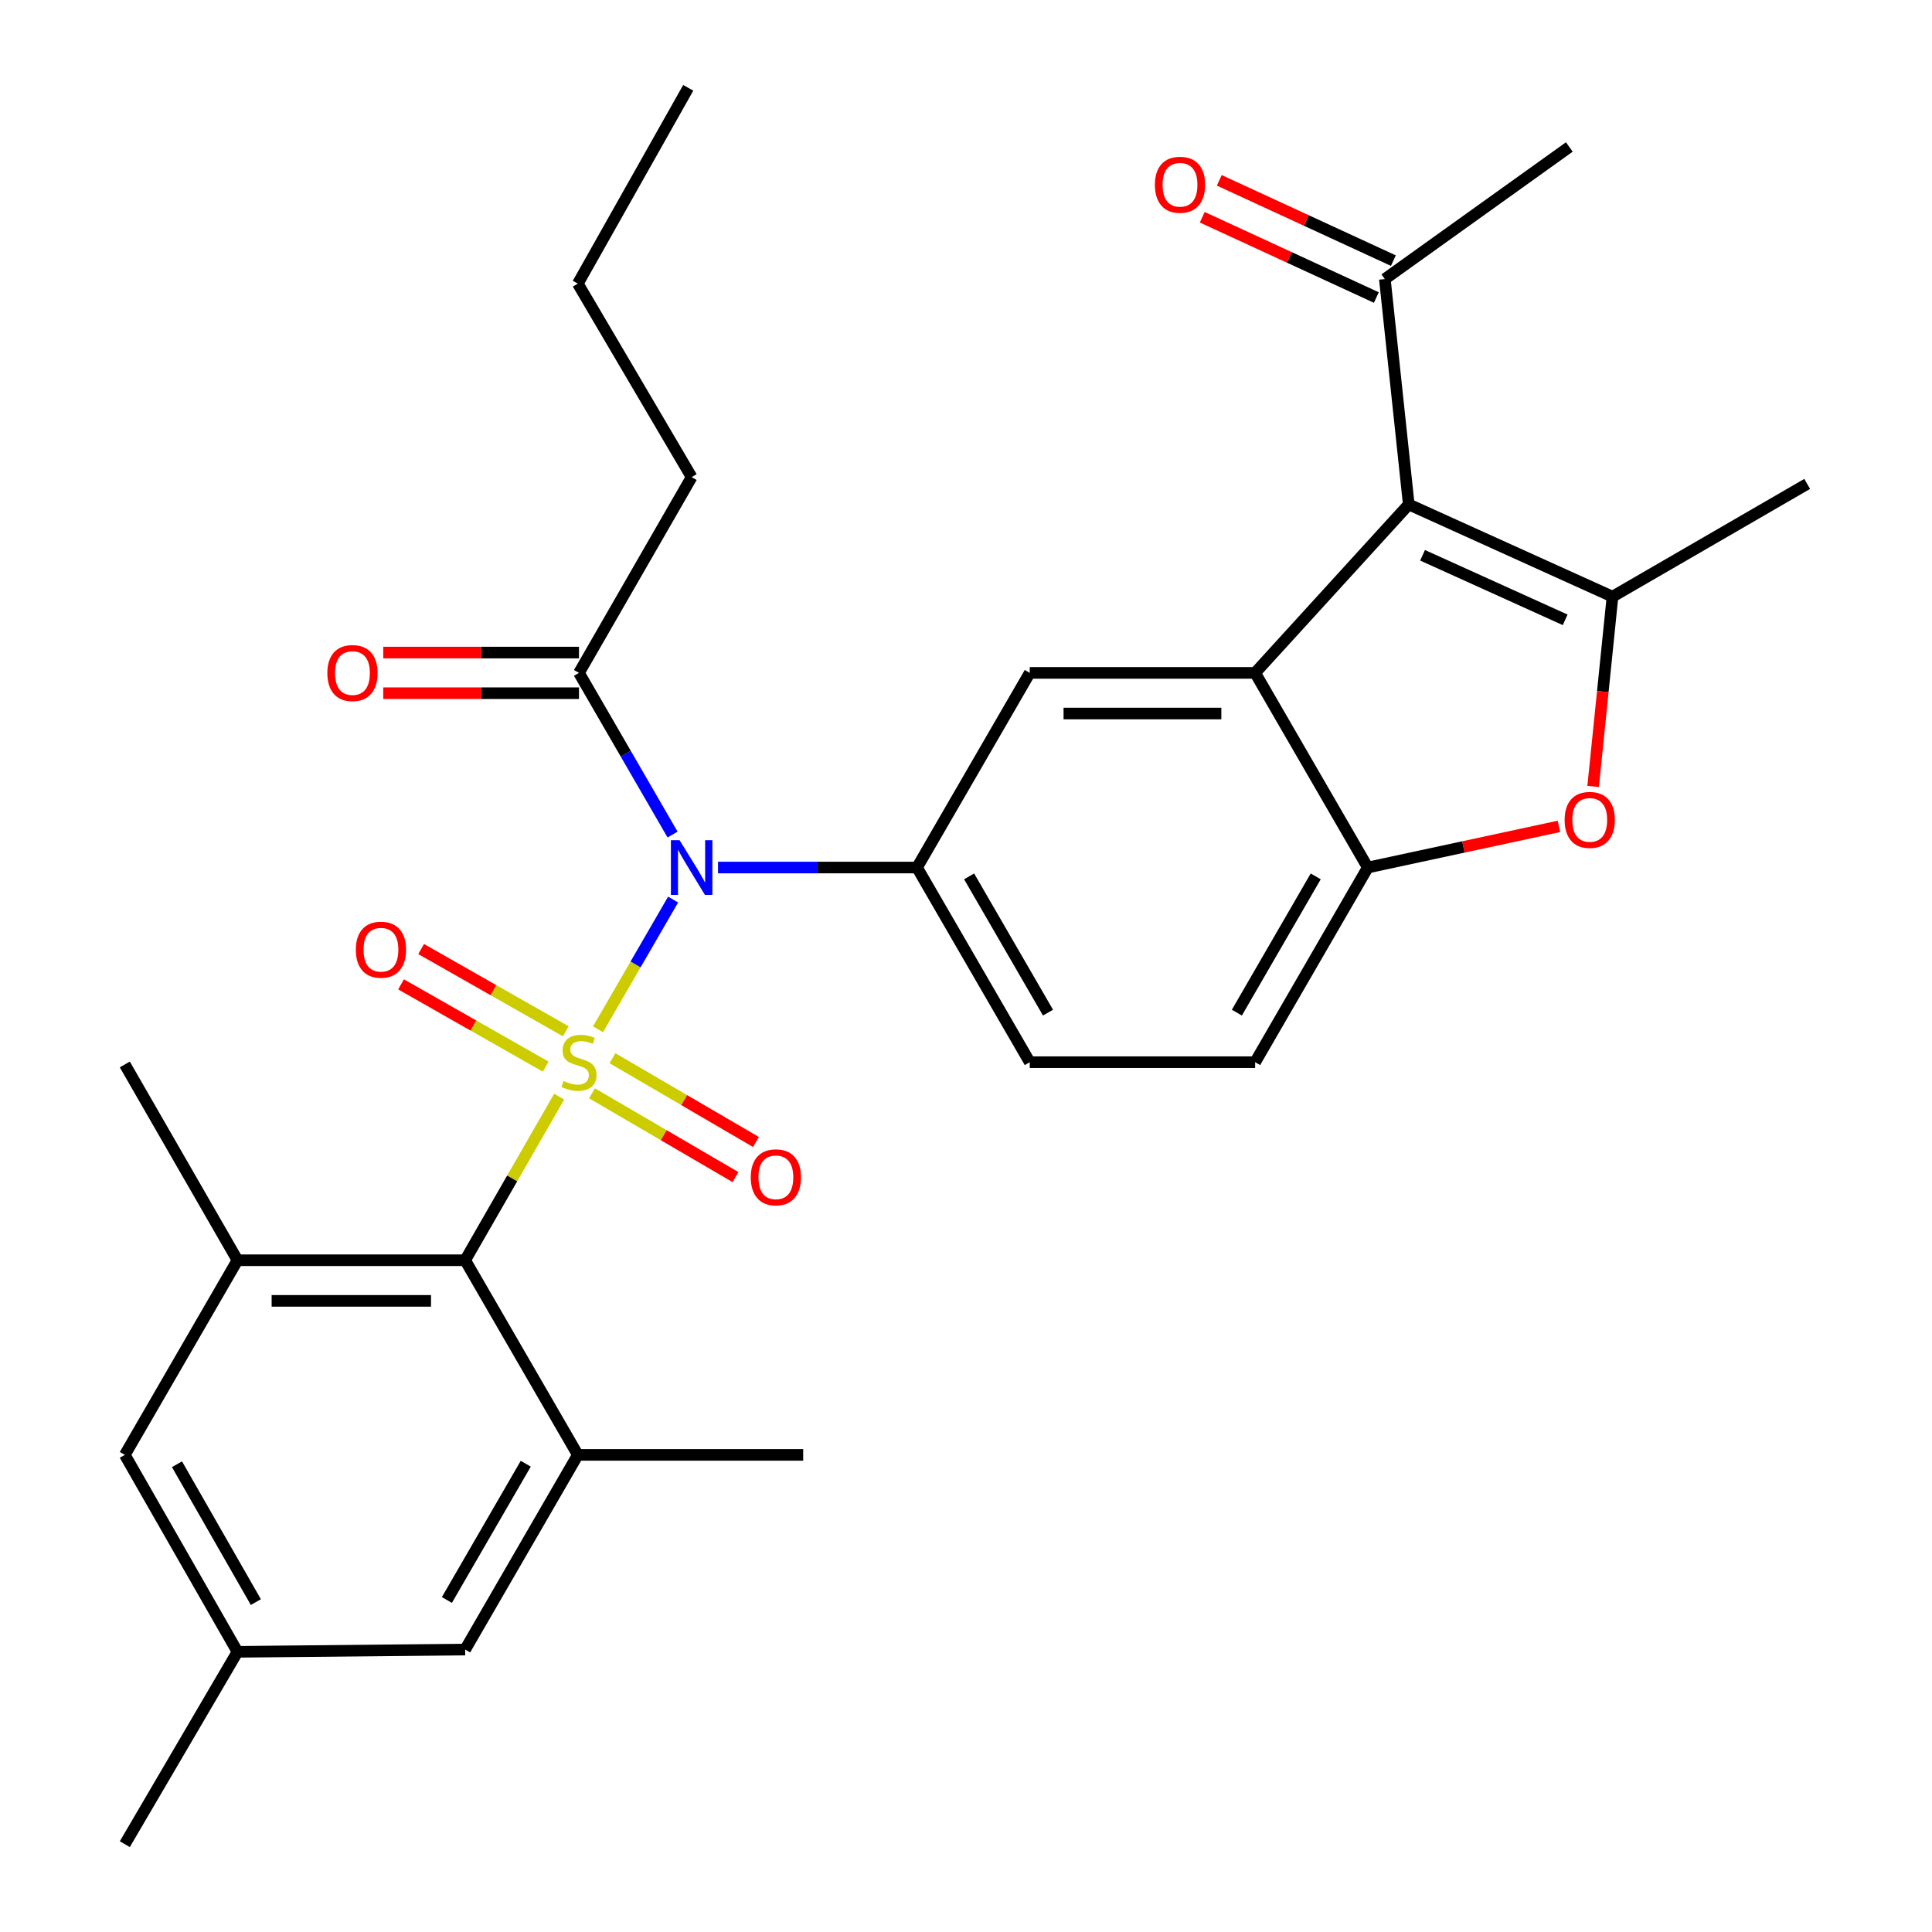 <?xml version='1.0' encoding='iso-8859-1'?>
<svg version='1.1' baseProfile='full'
              xmlns='http://www.w3.org/2000/svg'
                      xmlns:rdkit='http://www.rdkit.org/xml'
                      xmlns:xlink='http://www.w3.org/1999/xlink'
                  xml:space='preserve'
width='1000px' height='1000px' viewBox='0 0 1000 1000'>
<!-- END OF HEADER -->
<rect style='opacity:1.0;fill:#FFFFFF;stroke:none' width='1000' height='1000' x='0' y='0'> </rect>
<path class='bond-0' d='M 309.535,532.758 L 328.968,499.184' style='fill:none;fill-rule:evenodd;stroke:#CCCC00;stroke-width:6px;stroke-linecap:butt;stroke-linejoin:miter;stroke-opacity:1' />
<path class='bond-0' d='M 328.968,499.184 L 348.401,465.61' style='fill:none;fill-rule:evenodd;stroke:#0000FF;stroke-width:6px;stroke-linecap:butt;stroke-linejoin:miter;stroke-opacity:1' />
<path class='bond-3' d='M 289.427,567.624 L 265.096,609.961' style='fill:none;fill-rule:evenodd;stroke:#CCCC00;stroke-width:6px;stroke-linecap:butt;stroke-linejoin:miter;stroke-opacity:1' />
<path class='bond-3' d='M 265.096,609.961 L 240.764,652.298' style='fill:none;fill-rule:evenodd;stroke:#000000;stroke-width:6px;stroke-linecap:butt;stroke-linejoin:miter;stroke-opacity:1' />
<path class='bond-12' d='M 292.85,533.805 L 255.416,512.511' style='fill:none;fill-rule:evenodd;stroke:#CCCC00;stroke-width:6px;stroke-linecap:butt;stroke-linejoin:miter;stroke-opacity:1' />
<path class='bond-12' d='M 255.416,512.511 L 217.982,491.216' style='fill:none;fill-rule:evenodd;stroke:#FF0000;stroke-width:6px;stroke-linecap:butt;stroke-linejoin:miter;stroke-opacity:1' />
<path class='bond-12' d='M 282.45,552.087 L 245.016,530.792' style='fill:none;fill-rule:evenodd;stroke:#CCCC00;stroke-width:6px;stroke-linecap:butt;stroke-linejoin:miter;stroke-opacity:1' />
<path class='bond-12' d='M 245.016,530.792 L 207.582,509.498' style='fill:none;fill-rule:evenodd;stroke:#FF0000;stroke-width:6px;stroke-linecap:butt;stroke-linejoin:miter;stroke-opacity:1' />
<path class='bond-13' d='M 306.406,565.894 L 343.547,587.577' style='fill:none;fill-rule:evenodd;stroke:#CCCC00;stroke-width:6px;stroke-linecap:butt;stroke-linejoin:miter;stroke-opacity:1' />
<path class='bond-13' d='M 343.547,587.577 L 380.688,609.26' style='fill:none;fill-rule:evenodd;stroke:#FF0000;stroke-width:6px;stroke-linecap:butt;stroke-linejoin:miter;stroke-opacity:1' />
<path class='bond-13' d='M 317.01,547.73 L 354.151,569.413' style='fill:none;fill-rule:evenodd;stroke:#CCCC00;stroke-width:6px;stroke-linecap:butt;stroke-linejoin:miter;stroke-opacity:1' />
<path class='bond-13' d='M 354.151,569.413 L 391.292,591.096' style='fill:none;fill-rule:evenodd;stroke:#FF0000;stroke-width:6px;stroke-linecap:butt;stroke-linejoin:miter;stroke-opacity:1' />
<path class='bond-5' d='M 371.653,449.031 L 423.154,449.031' style='fill:none;fill-rule:evenodd;stroke:#0000FF;stroke-width:6px;stroke-linecap:butt;stroke-linejoin:miter;stroke-opacity:1' />
<path class='bond-5' d='M 423.154,449.031 L 474.656,449.031' style='fill:none;fill-rule:evenodd;stroke:#000000;stroke-width:6px;stroke-linecap:butt;stroke-linejoin:miter;stroke-opacity:1' />
<path class='bond-11' d='M 348.115,431.961 L 323.896,390.124' style='fill:none;fill-rule:evenodd;stroke:#0000FF;stroke-width:6px;stroke-linecap:butt;stroke-linejoin:miter;stroke-opacity:1' />
<path class='bond-11' d='M 323.896,390.124 L 299.678,348.286' style='fill:none;fill-rule:evenodd;stroke:#000000;stroke-width:6px;stroke-linecap:butt;stroke-linejoin:miter;stroke-opacity:1' />
<path class='bond-1' d='M 729.171,261.095 L 649.657,348.286' style='fill:none;fill-rule:evenodd;stroke:#000000;stroke-width:6px;stroke-linecap:butt;stroke-linejoin:miter;stroke-opacity:1' />
<path class='bond-4' d='M 729.171,261.095 L 834.626,308.827' style='fill:none;fill-rule:evenodd;stroke:#000000;stroke-width:6px;stroke-linecap:butt;stroke-linejoin:miter;stroke-opacity:1' />
<path class='bond-4' d='M 736.317,287.416 L 810.135,320.828' style='fill:none;fill-rule:evenodd;stroke:#000000;stroke-width:6px;stroke-linecap:butt;stroke-linejoin:miter;stroke-opacity:1' />
<path class='bond-14' d='M 729.171,261.095 L 716.797,144.447' style='fill:none;fill-rule:evenodd;stroke:#000000;stroke-width:6px;stroke-linecap:butt;stroke-linejoin:miter;stroke-opacity:1' />
<path class='bond-2' d='M 649.657,348.286 L 532.998,348.286' style='fill:none;fill-rule:evenodd;stroke:#000000;stroke-width:6px;stroke-linecap:butt;stroke-linejoin:miter;stroke-opacity:1' />
<path class='bond-2' d='M 632.158,369.319 L 550.496,369.319' style='fill:none;fill-rule:evenodd;stroke:#000000;stroke-width:6px;stroke-linecap:butt;stroke-linejoin:miter;stroke-opacity:1' />
<path class='bond-31' d='M 649.657,348.286 L 707.964,449.031' style='fill:none;fill-rule:evenodd;stroke:#000000;stroke-width:6px;stroke-linecap:butt;stroke-linejoin:miter;stroke-opacity:1' />
<path class='bond-9' d='M 240.764,652.298 L 122.924,652.298' style='fill:none;fill-rule:evenodd;stroke:#000000;stroke-width:6px;stroke-linecap:butt;stroke-linejoin:miter;stroke-opacity:1' />
<path class='bond-9' d='M 223.088,673.33 L 140.6,673.33' style='fill:none;fill-rule:evenodd;stroke:#000000;stroke-width:6px;stroke-linecap:butt;stroke-linejoin:miter;stroke-opacity:1' />
<path class='bond-10' d='M 240.764,652.298 L 299.082,753.043' style='fill:none;fill-rule:evenodd;stroke:#000000;stroke-width:6px;stroke-linecap:butt;stroke-linejoin:miter;stroke-opacity:1' />
<path class='bond-22' d='M 834.626,308.827 L 935.394,250.474' style='fill:none;fill-rule:evenodd;stroke:#000000;stroke-width:6px;stroke-linecap:butt;stroke-linejoin:miter;stroke-opacity:1' />
<path class='bond-32' d='M 834.626,308.827 L 829.615,357.95' style='fill:none;fill-rule:evenodd;stroke:#000000;stroke-width:6px;stroke-linecap:butt;stroke-linejoin:miter;stroke-opacity:1' />
<path class='bond-32' d='M 829.615,357.95 L 824.604,407.073' style='fill:none;fill-rule:evenodd;stroke:#FF0000;stroke-width:6px;stroke-linecap:butt;stroke-linejoin:miter;stroke-opacity:1' />
<path class='bond-8' d='M 474.656,449.031 L 532.998,348.286' style='fill:none;fill-rule:evenodd;stroke:#000000;stroke-width:6px;stroke-linecap:butt;stroke-linejoin:miter;stroke-opacity:1' />
<path class='bond-17' d='M 474.656,449.031 L 532.998,549.788' style='fill:none;fill-rule:evenodd;stroke:#000000;stroke-width:6px;stroke-linecap:butt;stroke-linejoin:miter;stroke-opacity:1' />
<path class='bond-17' d='M 501.609,453.606 L 542.448,524.136' style='fill:none;fill-rule:evenodd;stroke:#000000;stroke-width:6px;stroke-linecap:butt;stroke-linejoin:miter;stroke-opacity:1' />
<path class='bond-6' d='M 806.91,427.727 L 757.437,438.379' style='fill:none;fill-rule:evenodd;stroke:#FF0000;stroke-width:6px;stroke-linecap:butt;stroke-linejoin:miter;stroke-opacity:1' />
<path class='bond-6' d='M 757.437,438.379 L 707.964,449.031' style='fill:none;fill-rule:evenodd;stroke:#000000;stroke-width:6px;stroke-linecap:butt;stroke-linejoin:miter;stroke-opacity:1' />
<path class='bond-7' d='M 707.964,449.031 L 649.657,549.788' style='fill:none;fill-rule:evenodd;stroke:#000000;stroke-width:6px;stroke-linecap:butt;stroke-linejoin:miter;stroke-opacity:1' />
<path class='bond-7' d='M 681.014,453.611 L 640.199,524.14' style='fill:none;fill-rule:evenodd;stroke:#000000;stroke-width:6px;stroke-linecap:butt;stroke-linejoin:miter;stroke-opacity:1' />
<path class='bond-15' d='M 122.924,652.298 L 64.606,753.043' style='fill:none;fill-rule:evenodd;stroke:#000000;stroke-width:6px;stroke-linecap:butt;stroke-linejoin:miter;stroke-opacity:1' />
<path class='bond-23' d='M 122.924,652.298 L 64.606,550.969' style='fill:none;fill-rule:evenodd;stroke:#000000;stroke-width:6px;stroke-linecap:butt;stroke-linejoin:miter;stroke-opacity:1' />
<path class='bond-16' d='M 299.082,753.043 L 240.764,853.8' style='fill:none;fill-rule:evenodd;stroke:#000000;stroke-width:6px;stroke-linecap:butt;stroke-linejoin:miter;stroke-opacity:1' />
<path class='bond-16' d='M 272.131,757.621 L 231.308,828.151' style='fill:none;fill-rule:evenodd;stroke:#000000;stroke-width:6px;stroke-linecap:butt;stroke-linejoin:miter;stroke-opacity:1' />
<path class='bond-24' d='M 299.082,753.043 L 415.73,753.043' style='fill:none;fill-rule:evenodd;stroke:#000000;stroke-width:6px;stroke-linecap:butt;stroke-linejoin:miter;stroke-opacity:1' />
<path class='bond-19' d='M 299.678,337.77 L 249.022,337.77' style='fill:none;fill-rule:evenodd;stroke:#000000;stroke-width:6px;stroke-linecap:butt;stroke-linejoin:miter;stroke-opacity:1' />
<path class='bond-19' d='M 249.022,337.77 L 198.365,337.77' style='fill:none;fill-rule:evenodd;stroke:#FF0000;stroke-width:6px;stroke-linecap:butt;stroke-linejoin:miter;stroke-opacity:1' />
<path class='bond-19' d='M 299.678,358.802 L 249.022,358.802' style='fill:none;fill-rule:evenodd;stroke:#000000;stroke-width:6px;stroke-linecap:butt;stroke-linejoin:miter;stroke-opacity:1' />
<path class='bond-19' d='M 249.022,358.802 L 198.365,358.802' style='fill:none;fill-rule:evenodd;stroke:#FF0000;stroke-width:6px;stroke-linecap:butt;stroke-linejoin:miter;stroke-opacity:1' />
<path class='bond-25' d='M 299.678,348.286 L 357.996,246.957' style='fill:none;fill-rule:evenodd;stroke:#000000;stroke-width:6px;stroke-linecap:butt;stroke-linejoin:miter;stroke-opacity:1' />
<path class='bond-21' d='M 721.202,134.898 L 676.148,114.118' style='fill:none;fill-rule:evenodd;stroke:#000000;stroke-width:6px;stroke-linecap:butt;stroke-linejoin:miter;stroke-opacity:1' />
<path class='bond-21' d='M 676.148,114.118 L 631.094,93.339' style='fill:none;fill-rule:evenodd;stroke:#FF0000;stroke-width:6px;stroke-linecap:butt;stroke-linejoin:miter;stroke-opacity:1' />
<path class='bond-21' d='M 712.393,153.997 L 667.339,133.217' style='fill:none;fill-rule:evenodd;stroke:#000000;stroke-width:6px;stroke-linecap:butt;stroke-linejoin:miter;stroke-opacity:1' />
<path class='bond-21' d='M 667.339,133.217 L 622.285,112.438' style='fill:none;fill-rule:evenodd;stroke:#FF0000;stroke-width:6px;stroke-linecap:butt;stroke-linejoin:miter;stroke-opacity:1' />
<path class='bond-26' d='M 716.797,144.447 L 812.273,76.08' style='fill:none;fill-rule:evenodd;stroke:#000000;stroke-width:6px;stroke-linecap:butt;stroke-linejoin:miter;stroke-opacity:1' />
<path class='bond-30' d='M 64.606,753.043 L 122.924,854.98' style='fill:none;fill-rule:evenodd;stroke:#000000;stroke-width:6px;stroke-linecap:butt;stroke-linejoin:miter;stroke-opacity:1' />
<path class='bond-30' d='M 91.609,757.89 L 132.432,829.246' style='fill:none;fill-rule:evenodd;stroke:#000000;stroke-width:6px;stroke-linecap:butt;stroke-linejoin:miter;stroke-opacity:1' />
<path class='bond-20' d='M 240.764,853.8 L 122.924,854.98' style='fill:none;fill-rule:evenodd;stroke:#000000;stroke-width:6px;stroke-linecap:butt;stroke-linejoin:miter;stroke-opacity:1' />
<path class='bond-18' d='M 532.998,549.788 L 649.657,549.788' style='fill:none;fill-rule:evenodd;stroke:#000000;stroke-width:6px;stroke-linecap:butt;stroke-linejoin:miter;stroke-opacity:1' />
<path class='bond-27' d='M 122.924,854.98 L 64.606,954.545' style='fill:none;fill-rule:evenodd;stroke:#000000;stroke-width:6px;stroke-linecap:butt;stroke-linejoin:miter;stroke-opacity:1' />
<path class='bond-28' d='M 357.996,246.957 L 299.082,146.807' style='fill:none;fill-rule:evenodd;stroke:#000000;stroke-width:6px;stroke-linecap:butt;stroke-linejoin:miter;stroke-opacity:1' />
<path class='bond-29' d='M 299.082,146.807 L 356.232,45.455' style='fill:none;fill-rule:evenodd;stroke:#000000;stroke-width:6px;stroke-linecap:butt;stroke-linejoin:miter;stroke-opacity:1' />
<path  class='atom-0' d='M 291.678 559.508
Q 291.998 559.628, 293.318 560.188
Q 294.638 560.748, 296.078 561.108
Q 297.558 561.428, 298.998 561.428
Q 301.678 561.428, 303.238 560.148
Q 304.798 558.828, 304.798 556.548
Q 304.798 554.988, 303.998 554.028
Q 303.238 553.068, 302.038 552.548
Q 300.838 552.028, 298.838 551.428
Q 296.318 550.668, 294.798 549.948
Q 293.318 549.228, 292.238 547.708
Q 291.198 546.188, 291.198 543.628
Q 291.198 540.068, 293.598 537.868
Q 296.038 535.668, 300.838 535.668
Q 304.118 535.668, 307.838 537.228
L 306.918 540.308
Q 303.518 538.908, 300.958 538.908
Q 298.198 538.908, 296.678 540.068
Q 295.158 541.188, 295.198 543.148
Q 295.198 544.668, 295.958 545.588
Q 296.758 546.508, 297.878 547.028
Q 299.038 547.548, 300.958 548.148
Q 303.518 548.948, 305.038 549.748
Q 306.558 550.548, 307.638 552.188
Q 308.758 553.788, 308.758 556.548
Q 308.758 560.468, 306.118 562.588
Q 303.518 564.668, 299.158 564.668
Q 296.638 564.668, 294.718 564.108
Q 292.838 563.588, 290.598 562.668
L 291.678 559.508
' fill='#CCCC00'/>
<path  class='atom-1' d='M 351.736 434.871
L 361.016 449.871
Q 361.936 451.351, 363.416 454.031
Q 364.896 456.711, 364.976 456.871
L 364.976 434.871
L 368.736 434.871
L 368.736 463.191
L 364.856 463.191
L 354.896 446.791
Q 353.736 444.871, 352.496 442.671
Q 351.296 440.471, 350.936 439.791
L 350.936 463.191
L 347.256 463.191
L 347.256 434.871
L 351.736 434.871
' fill='#0000FF'/>
<path  class='atom-7' d='M 809.848 424.375
Q 809.848 417.575, 813.208 413.775
Q 816.568 409.975, 822.848 409.975
Q 829.128 409.975, 832.488 413.775
Q 835.848 417.575, 835.848 424.375
Q 835.848 431.255, 832.448 435.175
Q 829.048 439.055, 822.848 439.055
Q 816.608 439.055, 813.208 435.175
Q 809.848 431.295, 809.848 424.375
M 822.848 435.855
Q 827.168 435.855, 829.488 432.975
Q 831.848 430.055, 831.848 424.375
Q 831.848 418.815, 829.488 416.015
Q 827.168 413.175, 822.848 413.175
Q 818.528 413.175, 816.168 415.975
Q 813.848 418.775, 813.848 424.375
Q 813.848 430.095, 816.168 432.975
Q 818.528 435.855, 822.848 435.855
' fill='#FF0000'/>
<path  class='atom-13' d='M 184.18 491.562
Q 184.18 484.762, 187.54 480.962
Q 190.9 477.162, 197.18 477.162
Q 203.46 477.162, 206.82 480.962
Q 210.18 484.762, 210.18 491.562
Q 210.18 498.442, 206.78 502.362
Q 203.38 506.242, 197.18 506.242
Q 190.94 506.242, 187.54 502.362
Q 184.18 498.482, 184.18 491.562
M 197.18 503.042
Q 201.5 503.042, 203.82 500.162
Q 206.18 497.242, 206.18 491.562
Q 206.18 486.002, 203.82 483.202
Q 201.5 480.362, 197.18 480.362
Q 192.86 480.362, 190.5 483.162
Q 188.18 485.962, 188.18 491.562
Q 188.18 497.282, 190.5 500.162
Q 192.86 503.042, 197.18 503.042
' fill='#FF0000'/>
<path  class='atom-14' d='M 388.592 609.367
Q 388.592 602.567, 391.952 598.767
Q 395.312 594.967, 401.592 594.967
Q 407.872 594.967, 411.232 598.767
Q 414.592 602.567, 414.592 609.367
Q 414.592 616.247, 411.192 620.167
Q 407.792 624.047, 401.592 624.047
Q 395.352 624.047, 391.952 620.167
Q 388.592 616.287, 388.592 609.367
M 401.592 620.847
Q 405.912 620.847, 408.232 617.967
Q 410.592 615.047, 410.592 609.367
Q 410.592 603.807, 408.232 601.007
Q 405.912 598.167, 401.592 598.167
Q 397.272 598.167, 394.912 600.967
Q 392.592 603.767, 392.592 609.367
Q 392.592 615.087, 394.912 617.967
Q 397.272 620.847, 401.592 620.847
' fill='#FF0000'/>
<path  class='atom-20' d='M 169.434 348.366
Q 169.434 341.566, 172.794 337.766
Q 176.154 333.966, 182.434 333.966
Q 188.714 333.966, 192.074 337.766
Q 195.434 341.566, 195.434 348.366
Q 195.434 355.246, 192.034 359.166
Q 188.634 363.046, 182.434 363.046
Q 176.194 363.046, 172.794 359.166
Q 169.434 355.286, 169.434 348.366
M 182.434 359.846
Q 186.754 359.846, 189.074 356.966
Q 191.434 354.046, 191.434 348.366
Q 191.434 342.806, 189.074 340.006
Q 186.754 337.166, 182.434 337.166
Q 178.114 337.166, 175.754 339.966
Q 173.434 342.766, 173.434 348.366
Q 173.434 354.086, 175.754 356.966
Q 178.114 359.846, 182.434 359.846
' fill='#FF0000'/>
<path  class='atom-22' d='M 597.771 95.627
Q 597.771 88.827, 601.131 85.027
Q 604.491 81.227, 610.771 81.227
Q 617.051 81.227, 620.411 85.027
Q 623.771 88.827, 623.771 95.627
Q 623.771 102.507, 620.371 106.427
Q 616.971 110.307, 610.771 110.307
Q 604.531 110.307, 601.131 106.427
Q 597.771 102.547, 597.771 95.627
M 610.771 107.107
Q 615.091 107.107, 617.411 104.227
Q 619.771 101.307, 619.771 95.627
Q 619.771 90.067, 617.411 87.267
Q 615.091 84.427, 610.771 84.427
Q 606.451 84.427, 604.091 87.227
Q 601.771 90.027, 601.771 95.627
Q 601.771 101.347, 604.091 104.227
Q 606.451 107.107, 610.771 107.107
' fill='#FF0000'/>
</svg>
